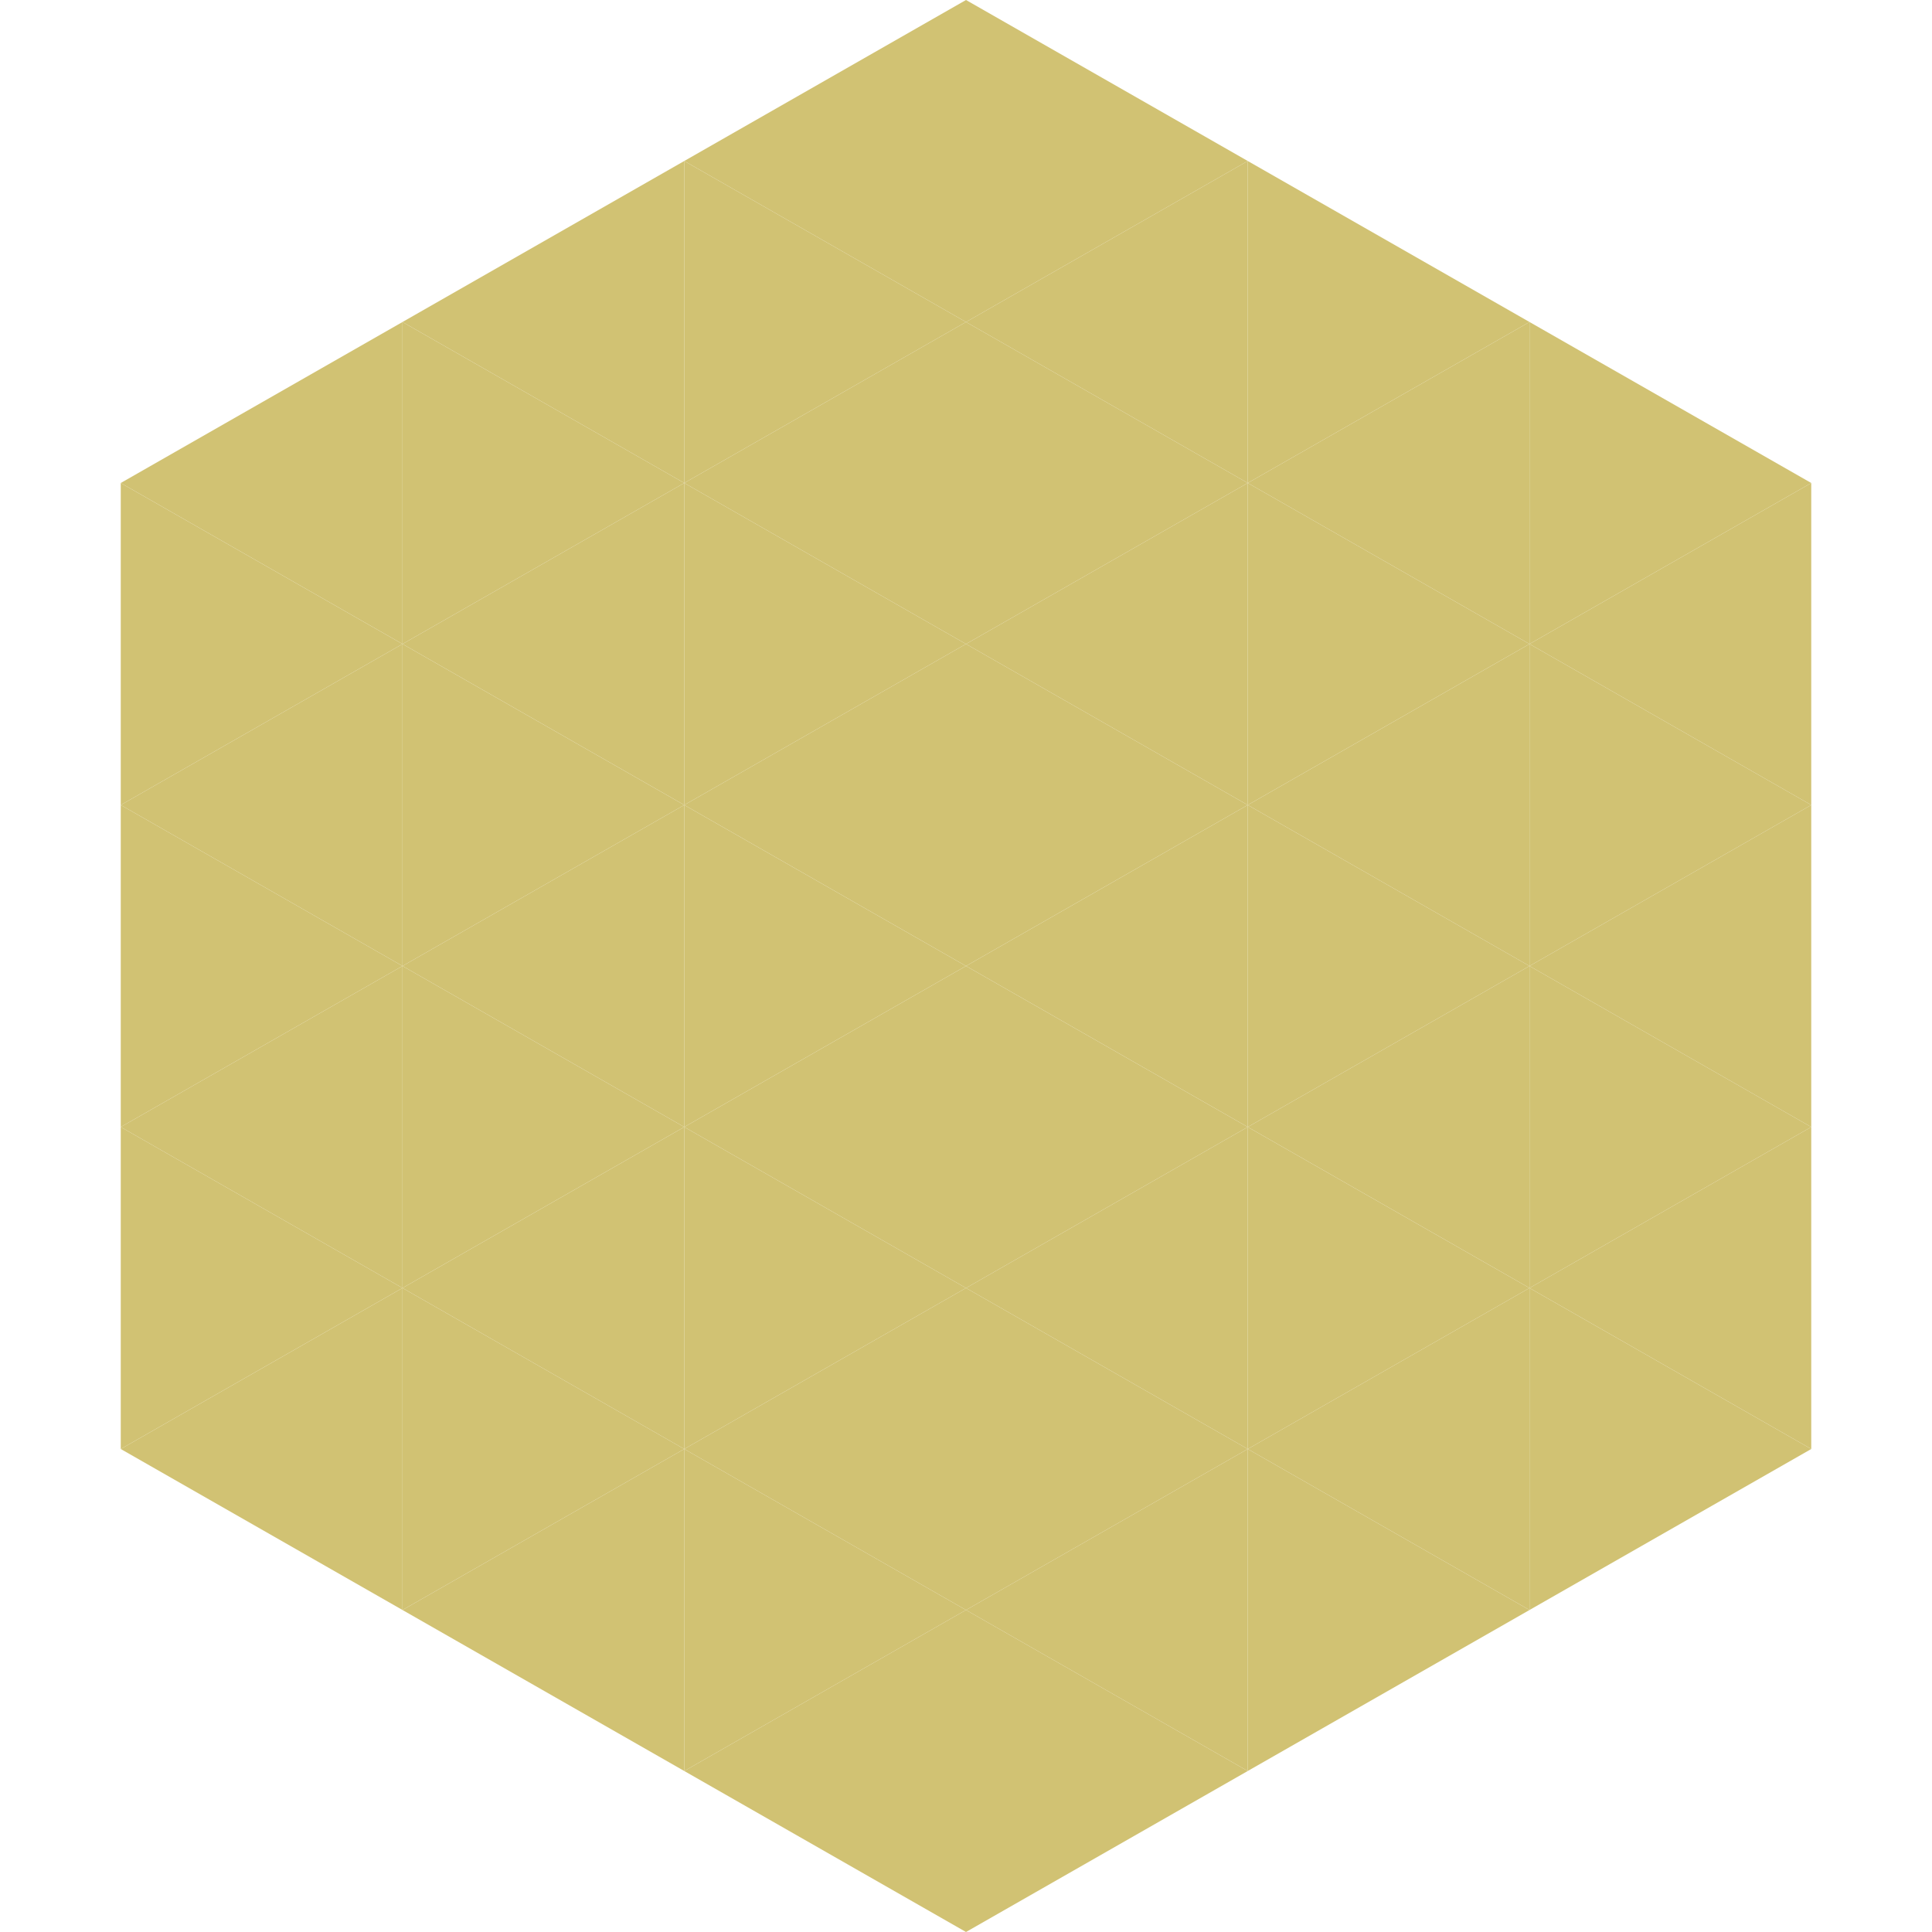 <?xml version="1.0"?>
<!-- Generated by SVGo -->
<svg width="240" height="240"
     xmlns="http://www.w3.org/2000/svg"
     xmlns:xlink="http://www.w3.org/1999/xlink">
<polygon points="50,40 15,60 50,80" style="fill:rgb(209,194,115)" />
<polygon points="190,40 225,60 190,80" style="fill:rgb(209,194,115)" />
<polygon points="15,60 50,80 15,100" style="fill:rgb(209,194,115)" />
<polygon points="225,60 190,80 225,100" style="fill:rgb(209,194,115)" />
<polygon points="50,80 15,100 50,120" style="fill:rgb(209,194,115)" />
<polygon points="190,80 225,100 190,120" style="fill:rgb(209,194,115)" />
<polygon points="15,100 50,120 15,140" style="fill:rgb(209,194,115)" />
<polygon points="225,100 190,120 225,140" style="fill:rgb(209,194,115)" />
<polygon points="50,120 15,140 50,160" style="fill:rgb(209,194,115)" />
<polygon points="190,120 225,140 190,160" style="fill:rgb(209,194,115)" />
<polygon points="15,140 50,160 15,180" style="fill:rgb(209,194,115)" />
<polygon points="225,140 190,160 225,180" style="fill:rgb(209,194,115)" />
<polygon points="50,160 15,180 50,200" style="fill:rgb(209,194,115)" />
<polygon points="190,160 225,180 190,200" style="fill:rgb(209,194,115)" />
<polygon points="15,180 50,200 15,220" style="fill:rgb(255,255,255); fill-opacity:0" />
<polygon points="225,180 190,200 225,220" style="fill:rgb(255,255,255); fill-opacity:0" />
<polygon points="50,0 85,20 50,40" style="fill:rgb(255,255,255); fill-opacity:0" />
<polygon points="190,0 155,20 190,40" style="fill:rgb(255,255,255); fill-opacity:0" />
<polygon points="85,20 50,40 85,60" style="fill:rgb(209,194,115)" />
<polygon points="155,20 190,40 155,60" style="fill:rgb(209,194,115)" />
<polygon points="50,40 85,60 50,80" style="fill:rgb(209,194,115)" />
<polygon points="190,40 155,60 190,80" style="fill:rgb(209,194,115)" />
<polygon points="85,60 50,80 85,100" style="fill:rgb(209,194,115)" />
<polygon points="155,60 190,80 155,100" style="fill:rgb(209,194,115)" />
<polygon points="50,80 85,100 50,120" style="fill:rgb(209,194,115)" />
<polygon points="190,80 155,100 190,120" style="fill:rgb(209,194,115)" />
<polygon points="85,100 50,120 85,140" style="fill:rgb(209,194,115)" />
<polygon points="155,100 190,120 155,140" style="fill:rgb(209,194,115)" />
<polygon points="50,120 85,140 50,160" style="fill:rgb(209,194,115)" />
<polygon points="190,120 155,140 190,160" style="fill:rgb(209,194,115)" />
<polygon points="85,140 50,160 85,180" style="fill:rgb(209,194,115)" />
<polygon points="155,140 190,160 155,180" style="fill:rgb(209,194,115)" />
<polygon points="50,160 85,180 50,200" style="fill:rgb(209,194,115)" />
<polygon points="190,160 155,180 190,200" style="fill:rgb(209,194,115)" />
<polygon points="85,180 50,200 85,220" style="fill:rgb(209,194,115)" />
<polygon points="155,180 190,200 155,220" style="fill:rgb(209,194,115)" />
<polygon points="120,0 85,20 120,40" style="fill:rgb(209,194,115)" />
<polygon points="120,0 155,20 120,40" style="fill:rgb(209,194,115)" />
<polygon points="85,20 120,40 85,60" style="fill:rgb(209,194,115)" />
<polygon points="155,20 120,40 155,60" style="fill:rgb(209,194,115)" />
<polygon points="120,40 85,60 120,80" style="fill:rgb(209,194,115)" />
<polygon points="120,40 155,60 120,80" style="fill:rgb(209,194,115)" />
<polygon points="85,60 120,80 85,100" style="fill:rgb(209,194,115)" />
<polygon points="155,60 120,80 155,100" style="fill:rgb(209,194,115)" />
<polygon points="120,80 85,100 120,120" style="fill:rgb(209,194,115)" />
<polygon points="120,80 155,100 120,120" style="fill:rgb(209,194,115)" />
<polygon points="85,100 120,120 85,140" style="fill:rgb(209,194,115)" />
<polygon points="155,100 120,120 155,140" style="fill:rgb(209,194,115)" />
<polygon points="120,120 85,140 120,160" style="fill:rgb(209,194,115)" />
<polygon points="120,120 155,140 120,160" style="fill:rgb(209,194,115)" />
<polygon points="85,140 120,160 85,180" style="fill:rgb(209,194,115)" />
<polygon points="155,140 120,160 155,180" style="fill:rgb(209,194,115)" />
<polygon points="120,160 85,180 120,200" style="fill:rgb(209,194,115)" />
<polygon points="120,160 155,180 120,200" style="fill:rgb(209,194,115)" />
<polygon points="85,180 120,200 85,220" style="fill:rgb(209,194,115)" />
<polygon points="155,180 120,200 155,220" style="fill:rgb(209,194,115)" />
<polygon points="120,200 85,220 120,240" style="fill:rgb(209,194,115)" />
<polygon points="120,200 155,220 120,240" style="fill:rgb(209,194,115)" />
<polygon points="85,220 120,240 85,260" style="fill:rgb(255,255,255); fill-opacity:0" />
<polygon points="155,220 120,240 155,260" style="fill:rgb(255,255,255); fill-opacity:0" />
</svg>
